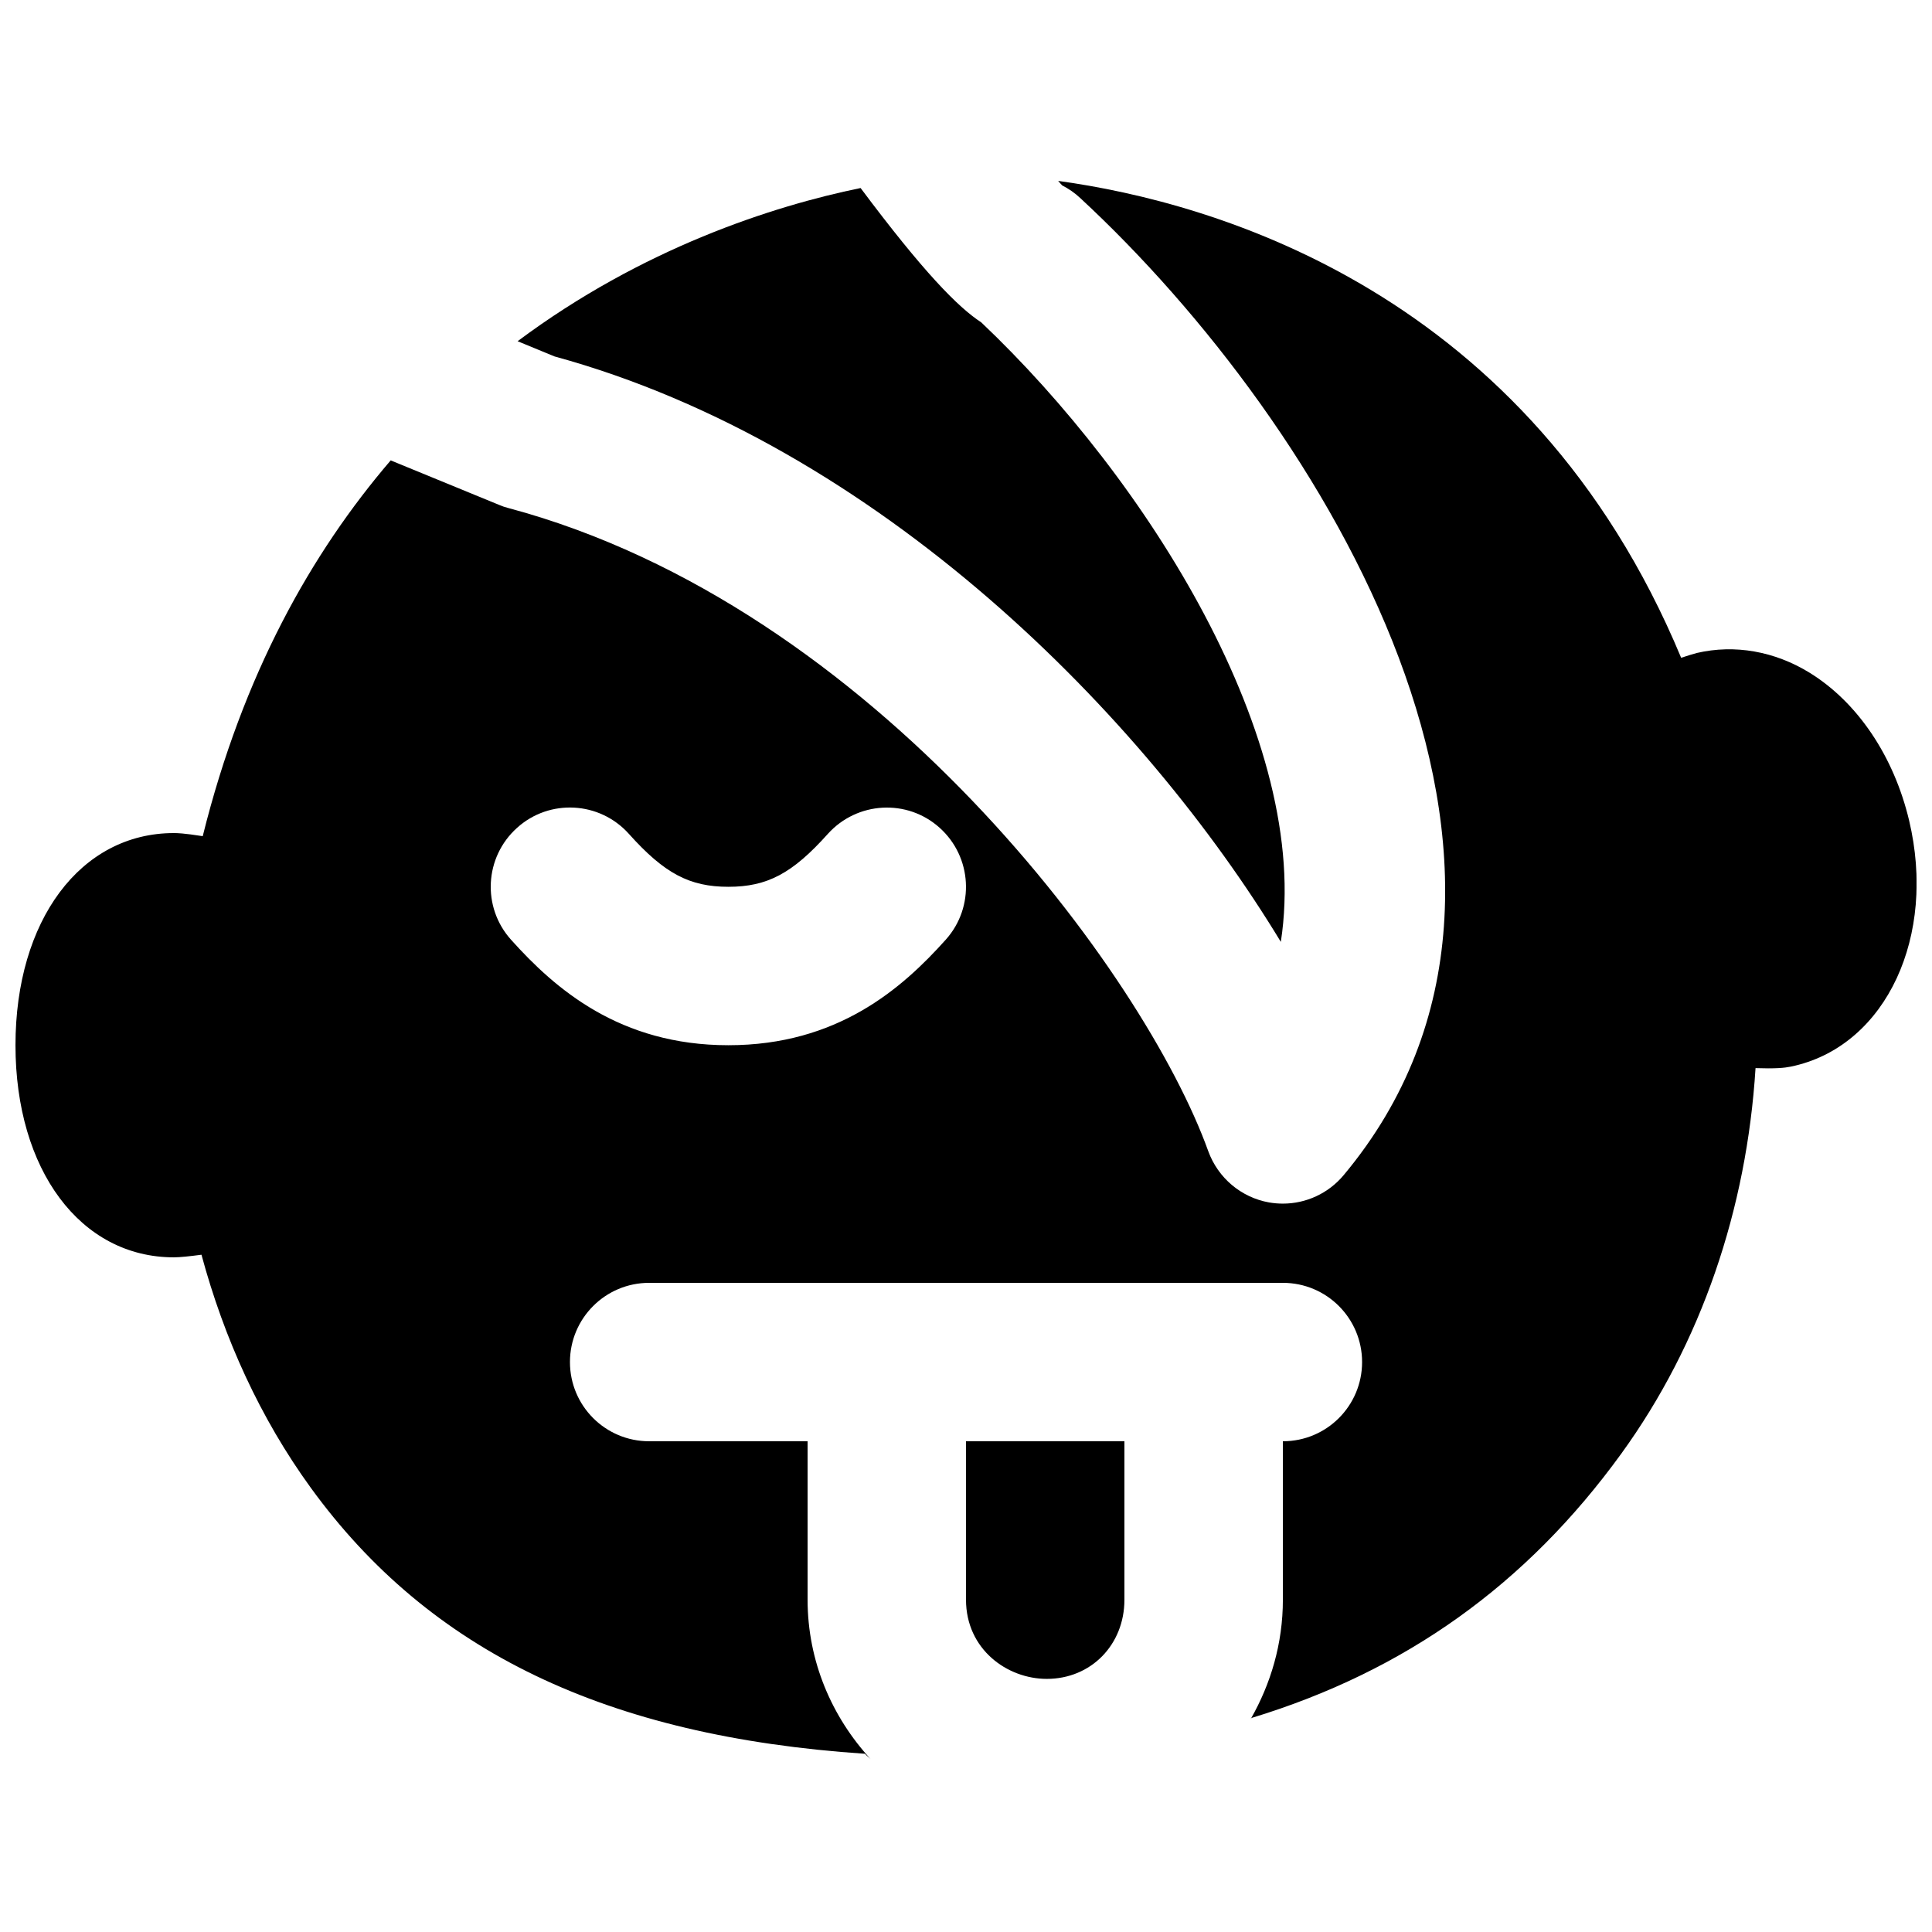 <?xml version="1.0" encoding="UTF-8"?>
<!-- Uploaded to: SVG Repo, www.svgrepo.com, Generator: SVG Repo Mixer Tools -->
<svg width="800px" height="800px" version="1.1" viewBox="144 144 512 512" xmlns="http://www.w3.org/2000/svg">
 <defs>
  <clipPath id="a">
   <path d="m148.09 191h503.81v420h-503.81z"/>
  </clipPath>
 </defs>
 <g clip-path="url(#a)">
  <path d="m394.65 393.01c-11.672 13.035-28.762 27.984-57.625 27.984-28.801 0-45.93-14.949-57.602-27.965-7.746-8.625-7.031-21.895 1.598-29.641 8.562-7.746 21.871-7.074 29.641 1.598 9.402 10.496 16.078 14.023 26.363 14.023 10.309 0 16.961-3.527 26.348-14.004 7.785-8.648 21.055-9.363 29.641-1.637 8.625 7.746 9.359 21.012 1.637 29.641m255.29-31.551c-4.055-17.047-13.645-31.32-26.367-39.172-9.32-5.731-19.879-7.555-29.871-5.246-0.902 0.23-2.438 0.711-4.18 1.281-40.344-96.941-123.56-120.68-165.1-126.38 0.316 0.336 0.777 0.926 1.07 1.199 1.699 0.859 3.316 1.973 4.723 3.293 64.91 60.059 137.08 178.58 69.863 259-4.031 4.828-9.949 7.539-16.102 7.539-1.219 0-2.434-0.105-3.672-0.316-7.391-1.324-13.52-6.488-16.102-13.582-16.73-46.602-88.355-144.45-185.45-170.43-0.859-0.211-1.723-0.504-2.539-0.863l-28.676-11.773c-21.012 24.516-39.148 56.676-49.812 99.586-5.125-0.801-6.781-0.82-7.644-0.82-24.727 0-41.98 23.113-41.98 56.219 0 33.102 17.254 56.215 41.98 56.215 1.617 0 4.305-0.293 7.309-0.691 6.023 22.293 15.594 43.328 28.969 61.758 31.465 43.348 78.32 65.895 146.86 70.492 0.441 0.523 1.051 0.922 1.512 1.426-10.285-11.188-16.711-25.945-16.711-42.258v-41.984h-41.984c-11.609 0-20.992-9.402-20.992-20.992 0-11.586 9.383-20.992 20.992-20.992h167.94c11.609 0 20.992 9.406 20.992 20.992 0 11.59-9.383 20.992-20.992 20.992v41.984c0 11.672-3.234 22.359-8.523 31.617 0.062-0.086 0.168-0.168 0.211-0.273 40.723-12.387 72.844-35.352 97.969-70.008 21.246-29.285 33.273-64.93 35.602-102.21 1.242 0.039 2.418 0.062 3.34 0.062 4.199 0 5.648-0.359 7.156-0.715 24.207-5.773 37.473-34.301 30.211-64.949" fill-rule="evenodd"/>
 </g>
 <path d="m400 567.93c0 13.141 10.895 20.992 21.41 20.992 11.715 0 20.574-9.023 20.574-20.992v-41.984h-41.984z" fill-rule="evenodd"/>
 <path d="m483.43 393.61c8.312-53.426-35.664-122.74-79.391-164.18-6.152-4.008-15.324-13.328-31.973-35.602-23.238 4.766-57.855 15.934-90.895 40.598l9.781 4.031c86.109 23.574 156.41 95.578 192.48 155.15" fill-rule="evenodd"/>
</svg>